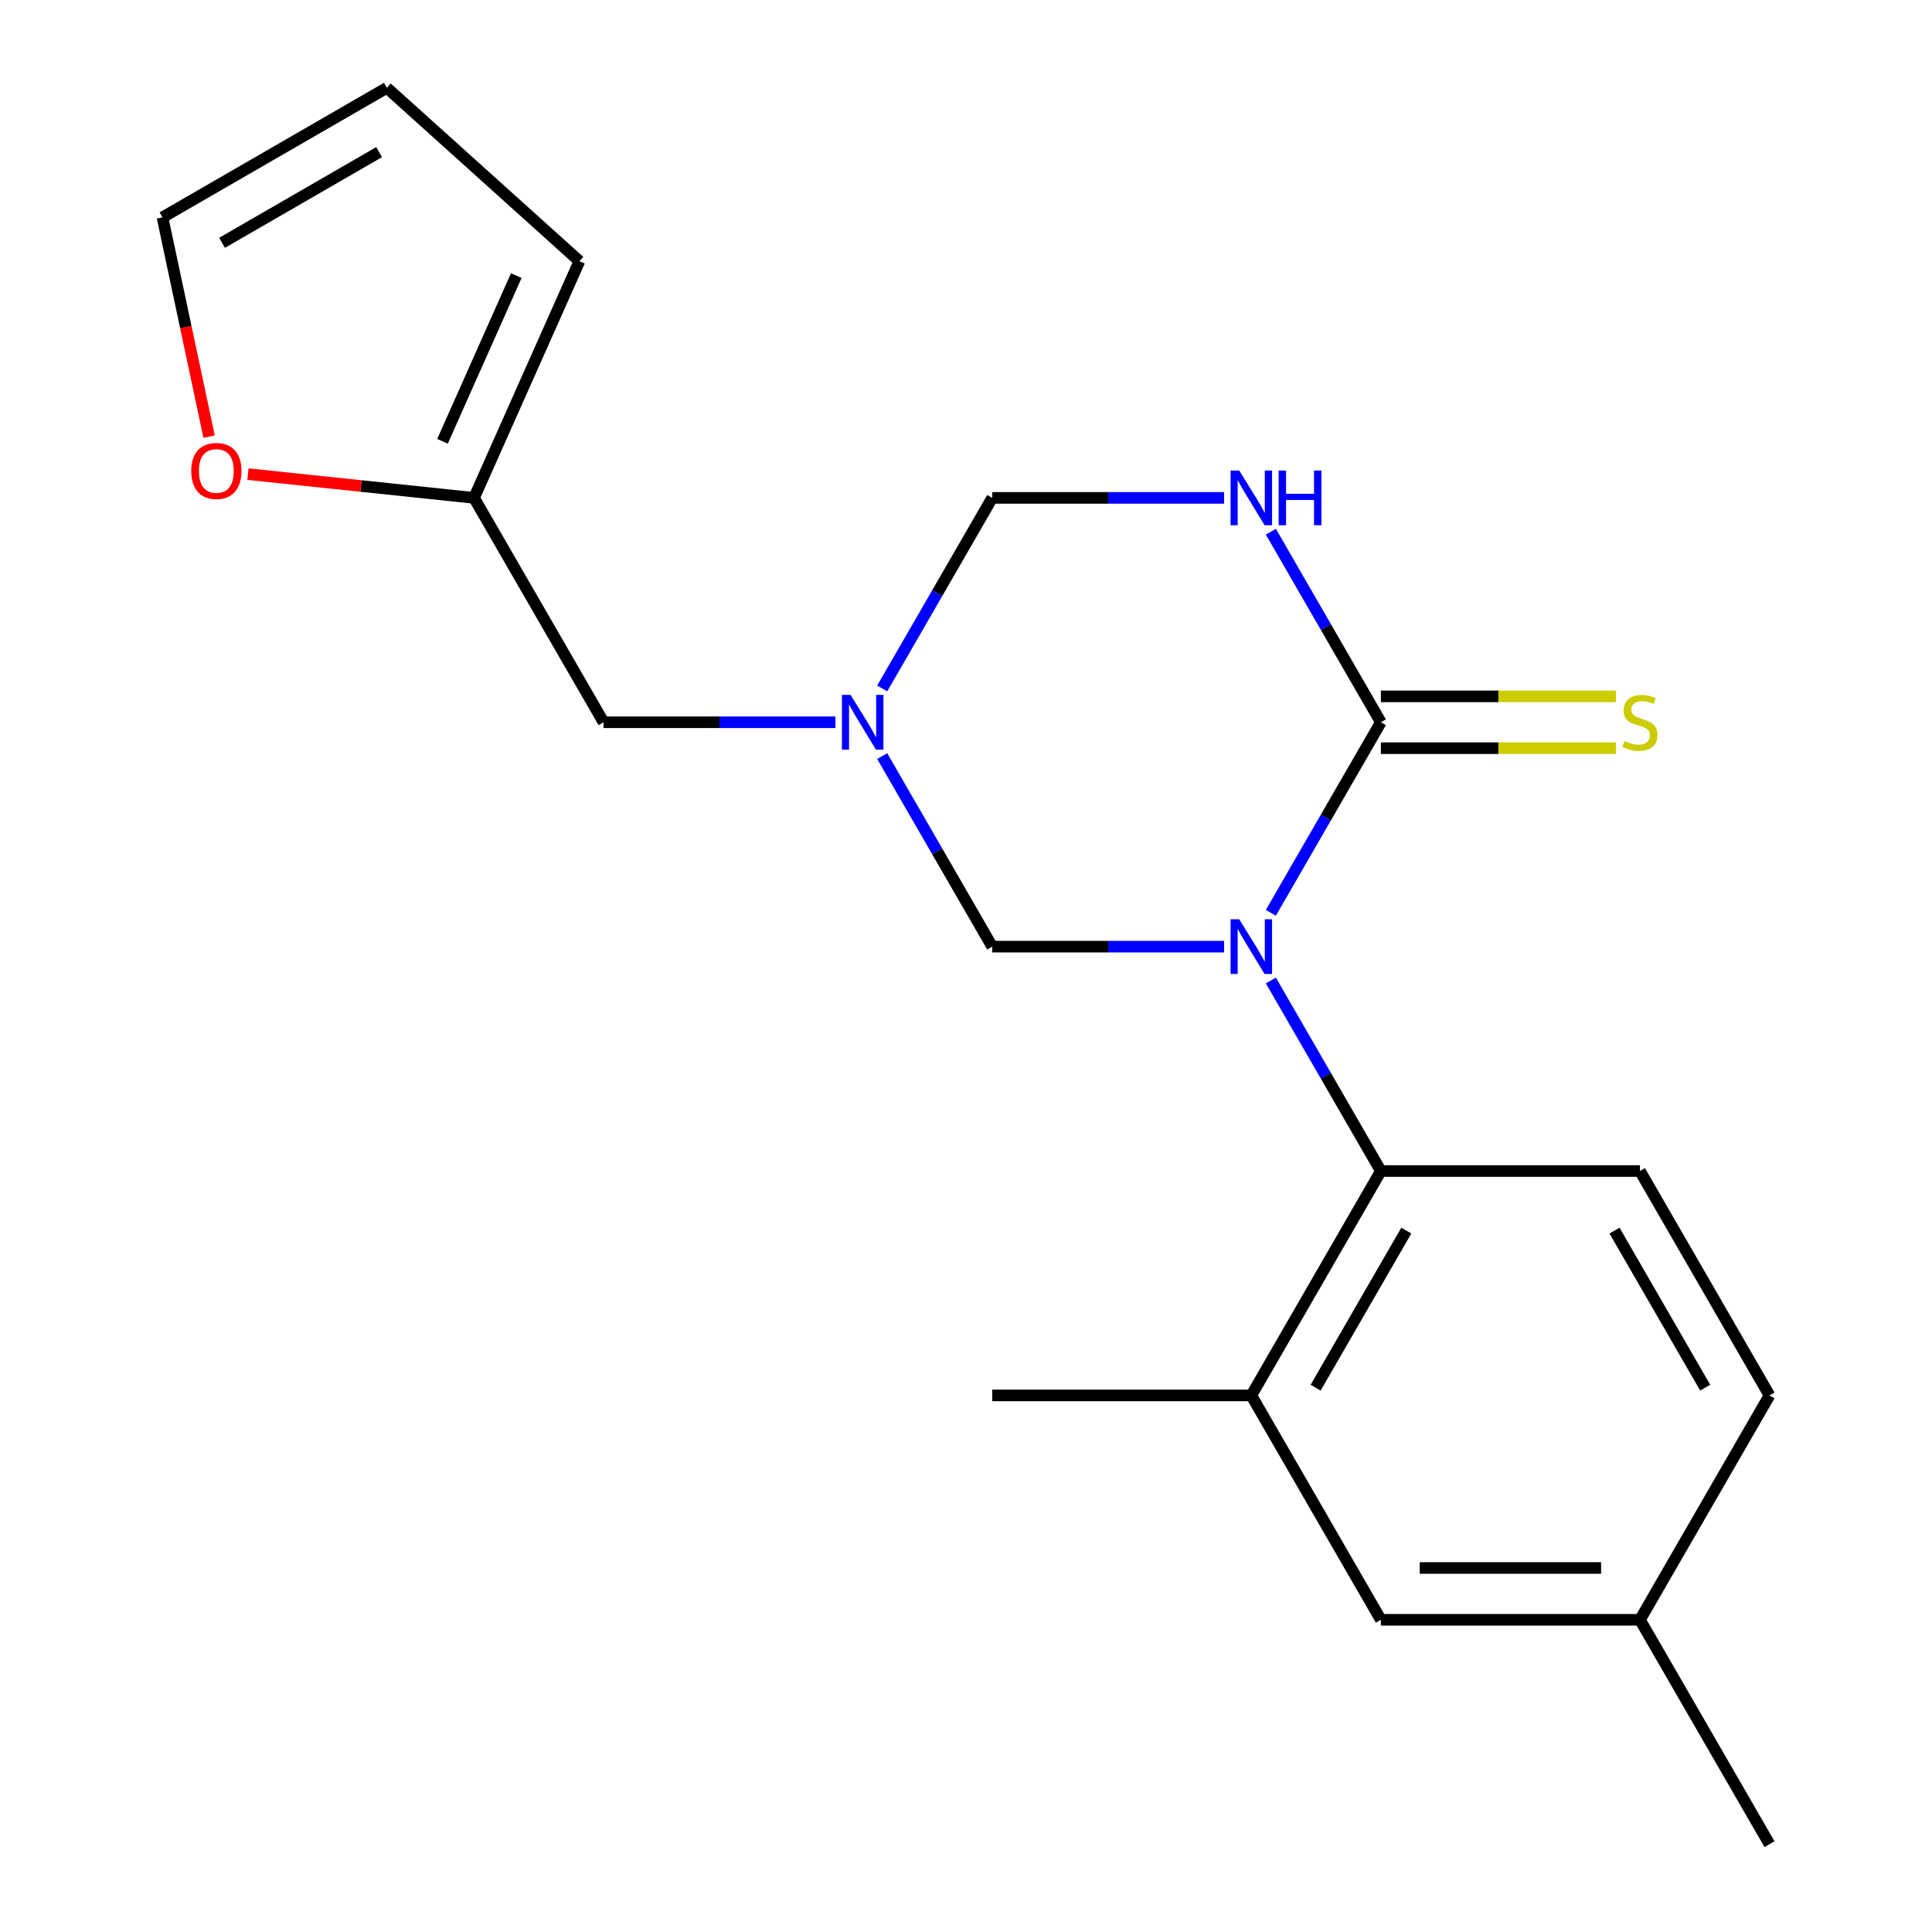 <?xml version='1.0' encoding='iso-8859-1'?>
<svg version='1.1' baseProfile='full'
              xmlns='http://www.w3.org/2000/svg'
                      xmlns:rdkit='http://www.rdkit.org/xml'
                      xmlns:xlink='http://www.w3.org/1999/xlink'
                  xml:space='preserve'
width='1000px' height='1000px' viewBox='0 0 1000 1000'>
<!-- END OF HEADER -->
<rect style='opacity:1.0;fill:#FFFFFF;stroke:none' width='1000' height='1000' x='0' y='0'> </rect>
<path class='bond-0' d='M 657.792,472.471 L 686.264,423.157' style='fill:none;fill-rule:evenodd;stroke:#0000FF;stroke-width:6px;stroke-linecap:butt;stroke-linejoin:miter;stroke-opacity:1' />
<path class='bond-0' d='M 686.264,423.157 L 714.735,373.843' style='fill:none;fill-rule:evenodd;stroke:#000000;stroke-width:6px;stroke-linecap:butt;stroke-linejoin:miter;stroke-opacity:1' />
<path class='bond-2' d='M 657.792,507.497 L 686.264,556.81' style='fill:none;fill-rule:evenodd;stroke:#0000FF;stroke-width:6px;stroke-linecap:butt;stroke-linejoin:miter;stroke-opacity:1' />
<path class='bond-2' d='M 686.264,556.81 L 714.735,606.124' style='fill:none;fill-rule:evenodd;stroke:#000000;stroke-width:6px;stroke-linecap:butt;stroke-linejoin:miter;stroke-opacity:1' />
<path class='bond-4' d='M 633.589,489.984 L 573.581,489.984' style='fill:none;fill-rule:evenodd;stroke:#0000FF;stroke-width:6px;stroke-linecap:butt;stroke-linejoin:miter;stroke-opacity:1' />
<path class='bond-4' d='M 573.581,489.984 L 513.574,489.984' style='fill:none;fill-rule:evenodd;stroke:#000000;stroke-width:6px;stroke-linecap:butt;stroke-linejoin:miter;stroke-opacity:1' />
<path class='bond-1' d='M 714.735,373.843 L 686.264,324.53' style='fill:none;fill-rule:evenodd;stroke:#000000;stroke-width:6px;stroke-linecap:butt;stroke-linejoin:miter;stroke-opacity:1' />
<path class='bond-1' d='M 686.264,324.53 L 657.792,275.216' style='fill:none;fill-rule:evenodd;stroke:#0000FF;stroke-width:6px;stroke-linecap:butt;stroke-linejoin:miter;stroke-opacity:1' />
<path class='bond-7' d='M 714.735,387.254 L 775.572,387.254' style='fill:none;fill-rule:evenodd;stroke:#000000;stroke-width:6px;stroke-linecap:butt;stroke-linejoin:miter;stroke-opacity:1' />
<path class='bond-7' d='M 775.572,387.254 L 836.41,387.254' style='fill:none;fill-rule:evenodd;stroke:#CCCC00;stroke-width:6px;stroke-linecap:butt;stroke-linejoin:miter;stroke-opacity:1' />
<path class='bond-7' d='M 714.735,360.433 L 775.572,360.433' style='fill:none;fill-rule:evenodd;stroke:#000000;stroke-width:6px;stroke-linecap:butt;stroke-linejoin:miter;stroke-opacity:1' />
<path class='bond-7' d='M 775.572,360.433 L 836.41,360.433' style='fill:none;fill-rule:evenodd;stroke:#CCCC00;stroke-width:6px;stroke-linecap:butt;stroke-linejoin:miter;stroke-opacity:1' />
<path class='bond-20' d='M 633.589,257.703 L 573.581,257.703' style='fill:none;fill-rule:evenodd;stroke:#0000FF;stroke-width:6px;stroke-linecap:butt;stroke-linejoin:miter;stroke-opacity:1' />
<path class='bond-20' d='M 573.581,257.703 L 513.574,257.703' style='fill:none;fill-rule:evenodd;stroke:#000000;stroke-width:6px;stroke-linecap:butt;stroke-linejoin:miter;stroke-opacity:1' />
<path class='bond-6' d='M 714.735,606.124 L 647.681,722.265' style='fill:none;fill-rule:evenodd;stroke:#000000;stroke-width:6px;stroke-linecap:butt;stroke-linejoin:miter;stroke-opacity:1' />
<path class='bond-6' d='M 727.905,636.956 L 680.967,718.254' style='fill:none;fill-rule:evenodd;stroke:#000000;stroke-width:6px;stroke-linecap:butt;stroke-linejoin:miter;stroke-opacity:1' />
<path class='bond-8' d='M 714.735,606.124 L 848.842,606.124' style='fill:none;fill-rule:evenodd;stroke:#000000;stroke-width:6px;stroke-linecap:butt;stroke-linejoin:miter;stroke-opacity:1' />
<path class='bond-3' d='M 456.631,391.356 L 485.103,440.67' style='fill:none;fill-rule:evenodd;stroke:#0000FF;stroke-width:6px;stroke-linecap:butt;stroke-linejoin:miter;stroke-opacity:1' />
<path class='bond-3' d='M 485.103,440.67 L 513.574,489.984' style='fill:none;fill-rule:evenodd;stroke:#000000;stroke-width:6px;stroke-linecap:butt;stroke-linejoin:miter;stroke-opacity:1' />
<path class='bond-5' d='M 456.631,356.331 L 485.103,307.017' style='fill:none;fill-rule:evenodd;stroke:#0000FF;stroke-width:6px;stroke-linecap:butt;stroke-linejoin:miter;stroke-opacity:1' />
<path class='bond-5' d='M 485.103,307.017 L 513.574,257.703' style='fill:none;fill-rule:evenodd;stroke:#000000;stroke-width:6px;stroke-linecap:butt;stroke-linejoin:miter;stroke-opacity:1' />
<path class='bond-11' d='M 432.428,373.843 L 372.42,373.843' style='fill:none;fill-rule:evenodd;stroke:#0000FF;stroke-width:6px;stroke-linecap:butt;stroke-linejoin:miter;stroke-opacity:1' />
<path class='bond-11' d='M 372.42,373.843 L 312.413,373.843' style='fill:none;fill-rule:evenodd;stroke:#000000;stroke-width:6px;stroke-linecap:butt;stroke-linejoin:miter;stroke-opacity:1' />
<path class='bond-12' d='M 647.681,722.265 L 714.735,838.405' style='fill:none;fill-rule:evenodd;stroke:#000000;stroke-width:6px;stroke-linecap:butt;stroke-linejoin:miter;stroke-opacity:1' />
<path class='bond-18' d='M 647.681,722.265 L 513.574,722.265' style='fill:none;fill-rule:evenodd;stroke:#000000;stroke-width:6px;stroke-linecap:butt;stroke-linejoin:miter;stroke-opacity:1' />
<path class='bond-16' d='M 848.842,606.124 L 915.896,722.265' style='fill:none;fill-rule:evenodd;stroke:#000000;stroke-width:6px;stroke-linecap:butt;stroke-linejoin:miter;stroke-opacity:1' />
<path class='bond-16' d='M 835.672,636.956 L 882.61,718.254' style='fill:none;fill-rule:evenodd;stroke:#000000;stroke-width:6px;stroke-linecap:butt;stroke-linejoin:miter;stroke-opacity:1' />
<path class='bond-9' d='M 245.359,257.703 L 312.413,373.843' style='fill:none;fill-rule:evenodd;stroke:#000000;stroke-width:6px;stroke-linecap:butt;stroke-linejoin:miter;stroke-opacity:1' />
<path class='bond-10' d='M 245.359,257.703 L 186.849,251.553' style='fill:none;fill-rule:evenodd;stroke:#000000;stroke-width:6px;stroke-linecap:butt;stroke-linejoin:miter;stroke-opacity:1' />
<path class='bond-10' d='M 186.849,251.553 L 128.339,245.404' style='fill:none;fill-rule:evenodd;stroke:#FF0000;stroke-width:6px;stroke-linecap:butt;stroke-linejoin:miter;stroke-opacity:1' />
<path class='bond-13' d='M 245.359,257.703 L 299.906,135.19' style='fill:none;fill-rule:evenodd;stroke:#000000;stroke-width:6px;stroke-linecap:butt;stroke-linejoin:miter;stroke-opacity:1' />
<path class='bond-13' d='M 229.038,228.417 L 267.221,142.658' style='fill:none;fill-rule:evenodd;stroke:#000000;stroke-width:6px;stroke-linecap:butt;stroke-linejoin:miter;stroke-opacity:1' />
<path class='bond-14' d='M 108.23,226.012 L 96.167,169.26' style='fill:none;fill-rule:evenodd;stroke:#FF0000;stroke-width:6px;stroke-linecap:butt;stroke-linejoin:miter;stroke-opacity:1' />
<path class='bond-14' d='M 96.167,169.26 L 84.104,112.508' style='fill:none;fill-rule:evenodd;stroke:#000000;stroke-width:6px;stroke-linecap:butt;stroke-linejoin:miter;stroke-opacity:1' />
<path class='bond-21' d='M 714.735,838.405 L 848.842,838.405' style='fill:none;fill-rule:evenodd;stroke:#000000;stroke-width:6px;stroke-linecap:butt;stroke-linejoin:miter;stroke-opacity:1' />
<path class='bond-21' d='M 734.851,811.584 L 828.726,811.584' style='fill:none;fill-rule:evenodd;stroke:#000000;stroke-width:6px;stroke-linecap:butt;stroke-linejoin:miter;stroke-opacity:1' />
<path class='bond-15' d='M 299.906,135.19 L 200.244,45.455' style='fill:none;fill-rule:evenodd;stroke:#000000;stroke-width:6px;stroke-linecap:butt;stroke-linejoin:miter;stroke-opacity:1' />
<path class='bond-22' d='M 84.104,112.508 L 200.244,45.455' style='fill:none;fill-rule:evenodd;stroke:#000000;stroke-width:6px;stroke-linecap:butt;stroke-linejoin:miter;stroke-opacity:1' />
<path class='bond-22' d='M 114.936,125.678 L 196.234,78.741' style='fill:none;fill-rule:evenodd;stroke:#000000;stroke-width:6px;stroke-linecap:butt;stroke-linejoin:miter;stroke-opacity:1' />
<path class='bond-17' d='M 915.896,722.265 L 848.842,838.405' style='fill:none;fill-rule:evenodd;stroke:#000000;stroke-width:6px;stroke-linecap:butt;stroke-linejoin:miter;stroke-opacity:1' />
<path class='bond-19' d='M 848.842,838.405 L 915.896,954.545' style='fill:none;fill-rule:evenodd;stroke:#000000;stroke-width:6px;stroke-linecap:butt;stroke-linejoin:miter;stroke-opacity:1' />
<path  class='atom-0' d='M 641.421 475.824
L 650.701 490.824
Q 651.621 492.304, 653.101 494.984
Q 654.581 497.664, 654.661 497.824
L 654.661 475.824
L 658.421 475.824
L 658.421 504.144
L 654.541 504.144
L 644.581 487.744
Q 643.421 485.824, 642.181 483.624
Q 640.981 481.424, 640.621 480.744
L 640.621 504.144
L 636.941 504.144
L 636.941 475.824
L 641.421 475.824
' fill='#0000FF'/>
<path  class='atom-2' d='M 641.421 243.543
L 650.701 258.543
Q 651.621 260.023, 653.101 262.703
Q 654.581 265.383, 654.661 265.543
L 654.661 243.543
L 658.421 243.543
L 658.421 271.863
L 654.541 271.863
L 644.581 255.463
Q 643.421 253.543, 642.181 251.343
Q 640.981 249.143, 640.621 248.463
L 640.621 271.863
L 636.941 271.863
L 636.941 243.543
L 641.421 243.543
' fill='#0000FF'/>
<path  class='atom-2' d='M 661.821 243.543
L 665.661 243.543
L 665.661 255.583
L 680.141 255.583
L 680.141 243.543
L 683.981 243.543
L 683.981 271.863
L 680.141 271.863
L 680.141 258.783
L 665.661 258.783
L 665.661 271.863
L 661.821 271.863
L 661.821 243.543
' fill='#0000FF'/>
<path  class='atom-4' d='M 440.26 359.683
L 449.54 374.683
Q 450.46 376.163, 451.94 378.843
Q 453.42 381.523, 453.5 381.683
L 453.5 359.683
L 457.26 359.683
L 457.26 388.003
L 453.38 388.003
L 443.42 371.603
Q 442.26 369.683, 441.02 367.483
Q 439.82 365.283, 439.46 364.603
L 439.46 388.003
L 435.78 388.003
L 435.78 359.683
L 440.26 359.683
' fill='#0000FF'/>
<path  class='atom-8' d='M 840.842 383.563
Q 841.162 383.683, 842.482 384.243
Q 843.802 384.803, 845.242 385.163
Q 846.722 385.483, 848.162 385.483
Q 850.842 385.483, 852.402 384.203
Q 853.962 382.883, 853.962 380.603
Q 853.962 379.043, 853.162 378.083
Q 852.402 377.123, 851.202 376.603
Q 850.002 376.083, 848.002 375.483
Q 845.482 374.723, 843.962 374.003
Q 842.482 373.283, 841.402 371.763
Q 840.362 370.243, 840.362 367.683
Q 840.362 364.123, 842.762 361.923
Q 845.202 359.723, 850.002 359.723
Q 853.282 359.723, 857.002 361.283
L 856.082 364.363
Q 852.682 362.963, 850.122 362.963
Q 847.362 362.963, 845.842 364.123
Q 844.322 365.243, 844.362 367.203
Q 844.362 368.723, 845.122 369.643
Q 845.922 370.563, 847.042 371.083
Q 848.202 371.603, 850.122 372.203
Q 852.682 373.003, 854.202 373.803
Q 855.722 374.603, 856.802 376.243
Q 857.922 377.843, 857.922 380.603
Q 857.922 384.523, 855.282 386.643
Q 852.682 388.723, 848.322 388.723
Q 845.802 388.723, 843.882 388.163
Q 842.002 387.643, 839.762 386.723
L 840.842 383.563
' fill='#CCCC00'/>
<path  class='atom-11' d='M 98.986 243.765
Q 98.986 236.965, 102.346 233.165
Q 105.706 229.365, 111.986 229.365
Q 118.266 229.365, 121.626 233.165
Q 124.986 236.965, 124.986 243.765
Q 124.986 250.645, 121.586 254.565
Q 118.186 258.445, 111.986 258.445
Q 105.746 258.445, 102.346 254.565
Q 98.986 250.685, 98.986 243.765
M 111.986 255.245
Q 116.306 255.245, 118.626 252.365
Q 120.986 249.445, 120.986 243.765
Q 120.986 238.205, 118.626 235.405
Q 116.306 232.565, 111.986 232.565
Q 107.666 232.565, 105.306 235.365
Q 102.986 238.165, 102.986 243.765
Q 102.986 249.485, 105.306 252.365
Q 107.666 255.245, 111.986 255.245
' fill='#FF0000'/>
</svg>
